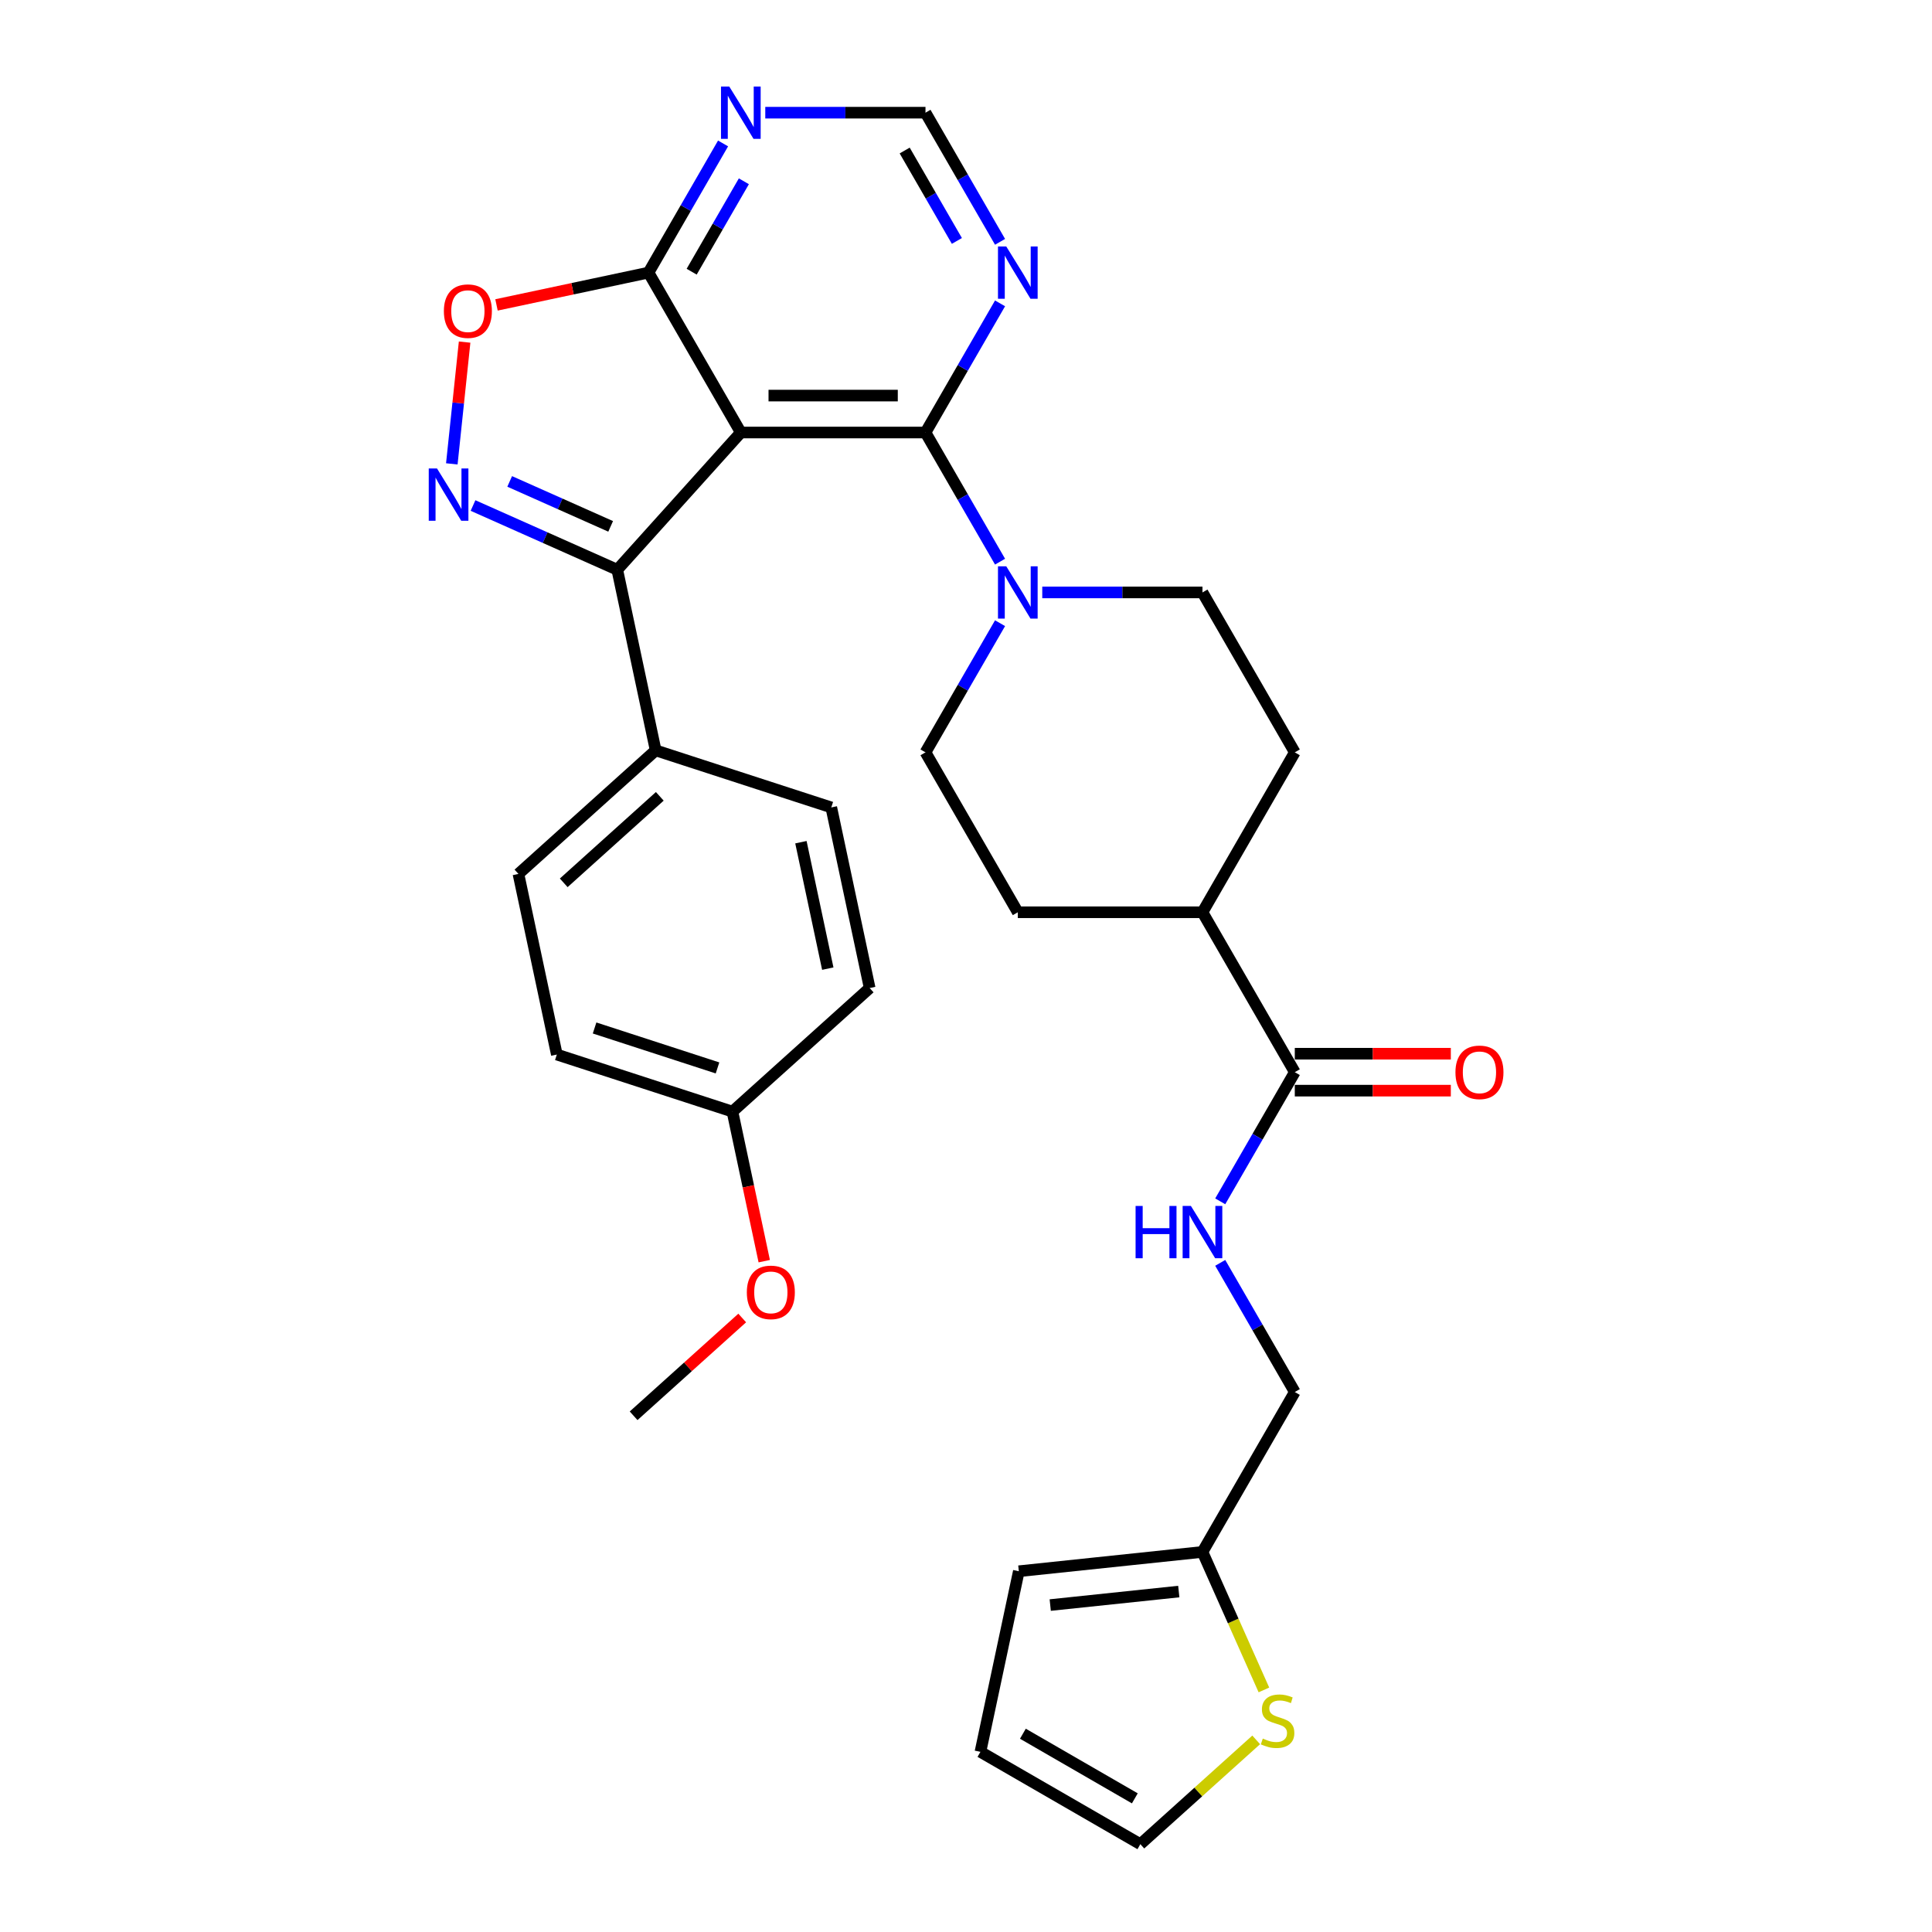 <?xml version='1.0' encoding='iso-8859-1'?>
<svg version='1.1' baseProfile='full'
              xmlns='http://www.w3.org/2000/svg'
                      xmlns:rdkit='http://www.rdkit.org/xml'
                      xmlns:xlink='http://www.w3.org/1999/xlink'
                  xml:space='preserve'
width='1000px' height='1000px' viewBox='0 0 1000 1000'>
<!-- END OF HEADER -->
<rect style='opacity:1.0;fill:#FFFFFF;stroke:none' width='1000' height='1000' x='0' y='0'> </rect>
<path class='bond-1' d='M 383.452,223.87 L 479.03,223.87' style='fill:none;fill-rule:evenodd;stroke:#000000;stroke-width:6px;stroke-linecap:butt;stroke-linejoin:miter;stroke-opacity:1' />
<path class='bond-1' d='M 397.789,204.754 L 464.693,204.754' style='fill:none;fill-rule:evenodd;stroke:#000000;stroke-width:6px;stroke-linecap:butt;stroke-linejoin:miter;stroke-opacity:1' />
<path class='bond-2' d='M 383.452,223.87 L 319.498,294.898' style='fill:none;fill-rule:evenodd;stroke:#000000;stroke-width:6px;stroke-linecap:butt;stroke-linejoin:miter;stroke-opacity:1' />
<path class='bond-3' d='M 383.452,223.87 L 335.663,141.097' style='fill:none;fill-rule:evenodd;stroke:#000000;stroke-width:6px;stroke-linecap:butt;stroke-linejoin:miter;stroke-opacity:1' />
<path class='bond-0' d='M 244.838,261.657 L 282.168,278.277' style='fill:none;fill-rule:evenodd;stroke:#0000FF;stroke-width:6px;stroke-linecap:butt;stroke-linejoin:miter;stroke-opacity:1' />
<path class='bond-0' d='M 282.168,278.277 L 319.498,294.898' style='fill:none;fill-rule:evenodd;stroke:#000000;stroke-width:6px;stroke-linecap:butt;stroke-linejoin:miter;stroke-opacity:1' />
<path class='bond-0' d='M 263.812,249.18 L 289.943,260.814' style='fill:none;fill-rule:evenodd;stroke:#0000FF;stroke-width:6px;stroke-linecap:butt;stroke-linejoin:miter;stroke-opacity:1' />
<path class='bond-0' d='M 289.943,260.814 L 316.074,272.449' style='fill:none;fill-rule:evenodd;stroke:#000000;stroke-width:6px;stroke-linecap:butt;stroke-linejoin:miter;stroke-opacity:1' />
<path class='bond-31' d='M 233.858,240.1 L 237.17,208.582' style='fill:none;fill-rule:evenodd;stroke:#0000FF;stroke-width:6px;stroke-linecap:butt;stroke-linejoin:miter;stroke-opacity:1' />
<path class='bond-31' d='M 237.17,208.582 L 240.483,177.065' style='fill:none;fill-rule:evenodd;stroke:#FF0000;stroke-width:6px;stroke-linecap:butt;stroke-linejoin:miter;stroke-opacity:1' />
<path class='bond-4' d='M 479.03,223.87 L 498.327,257.294' style='fill:none;fill-rule:evenodd;stroke:#000000;stroke-width:6px;stroke-linecap:butt;stroke-linejoin:miter;stroke-opacity:1' />
<path class='bond-4' d='M 498.327,257.294 L 517.625,290.719' style='fill:none;fill-rule:evenodd;stroke:#0000FF;stroke-width:6px;stroke-linecap:butt;stroke-linejoin:miter;stroke-opacity:1' />
<path class='bond-6' d='M 479.03,223.87 L 498.327,190.445' style='fill:none;fill-rule:evenodd;stroke:#000000;stroke-width:6px;stroke-linecap:butt;stroke-linejoin:miter;stroke-opacity:1' />
<path class='bond-6' d='M 498.327,190.445 L 517.625,157.02' style='fill:none;fill-rule:evenodd;stroke:#0000FF;stroke-width:6px;stroke-linecap:butt;stroke-linejoin:miter;stroke-opacity:1' />
<path class='bond-11' d='M 319.498,294.898 L 339.37,388.386' style='fill:none;fill-rule:evenodd;stroke:#000000;stroke-width:6px;stroke-linecap:butt;stroke-linejoin:miter;stroke-opacity:1' />
<path class='bond-5' d='M 335.663,141.097 L 296.326,149.459' style='fill:none;fill-rule:evenodd;stroke:#000000;stroke-width:6px;stroke-linecap:butt;stroke-linejoin:miter;stroke-opacity:1' />
<path class='bond-5' d='M 296.326,149.459 L 256.989,157.82' style='fill:none;fill-rule:evenodd;stroke:#FF0000;stroke-width:6px;stroke-linecap:butt;stroke-linejoin:miter;stroke-opacity:1' />
<path class='bond-7' d='M 335.663,141.097 L 354.961,107.673' style='fill:none;fill-rule:evenodd;stroke:#000000;stroke-width:6px;stroke-linecap:butt;stroke-linejoin:miter;stroke-opacity:1' />
<path class='bond-7' d='M 354.961,107.673 L 374.259,74.248' style='fill:none;fill-rule:evenodd;stroke:#0000FF;stroke-width:6px;stroke-linecap:butt;stroke-linejoin:miter;stroke-opacity:1' />
<path class='bond-7' d='M 358.007,140.628 L 371.516,117.23' style='fill:none;fill-rule:evenodd;stroke:#000000;stroke-width:6px;stroke-linecap:butt;stroke-linejoin:miter;stroke-opacity:1' />
<path class='bond-7' d='M 371.516,117.23 L 385.024,93.833' style='fill:none;fill-rule:evenodd;stroke:#0000FF;stroke-width:6px;stroke-linecap:butt;stroke-linejoin:miter;stroke-opacity:1' />
<path class='bond-15' d='M 517.625,322.565 L 498.327,355.99' style='fill:none;fill-rule:evenodd;stroke:#0000FF;stroke-width:6px;stroke-linecap:butt;stroke-linejoin:miter;stroke-opacity:1' />
<path class='bond-15' d='M 498.327,355.99 L 479.03,389.415' style='fill:none;fill-rule:evenodd;stroke:#000000;stroke-width:6px;stroke-linecap:butt;stroke-linejoin:miter;stroke-opacity:1' />
<path class='bond-16' d='M 539.473,306.642 L 580.934,306.642' style='fill:none;fill-rule:evenodd;stroke:#0000FF;stroke-width:6px;stroke-linecap:butt;stroke-linejoin:miter;stroke-opacity:1' />
<path class='bond-16' d='M 580.934,306.642 L 622.396,306.642' style='fill:none;fill-rule:evenodd;stroke:#000000;stroke-width:6px;stroke-linecap:butt;stroke-linejoin:miter;stroke-opacity:1' />
<path class='bond-32' d='M 517.625,125.174 L 498.327,91.749' style='fill:none;fill-rule:evenodd;stroke:#0000FF;stroke-width:6px;stroke-linecap:butt;stroke-linejoin:miter;stroke-opacity:1' />
<path class='bond-32' d='M 498.327,91.749 L 479.03,58.325' style='fill:none;fill-rule:evenodd;stroke:#000000;stroke-width:6px;stroke-linecap:butt;stroke-linejoin:miter;stroke-opacity:1' />
<path class='bond-32' d='M 495.281,124.704 L 481.773,101.307' style='fill:none;fill-rule:evenodd;stroke:#0000FF;stroke-width:6px;stroke-linecap:butt;stroke-linejoin:miter;stroke-opacity:1' />
<path class='bond-32' d='M 481.773,101.307 L 468.264,77.91' style='fill:none;fill-rule:evenodd;stroke:#000000;stroke-width:6px;stroke-linecap:butt;stroke-linejoin:miter;stroke-opacity:1' />
<path class='bond-13' d='M 396.107,58.325 L 437.568,58.325' style='fill:none;fill-rule:evenodd;stroke:#0000FF;stroke-width:6px;stroke-linecap:butt;stroke-linejoin:miter;stroke-opacity:1' />
<path class='bond-13' d='M 437.568,58.325 L 479.03,58.325' style='fill:none;fill-rule:evenodd;stroke:#000000;stroke-width:6px;stroke-linecap:butt;stroke-linejoin:miter;stroke-opacity:1' />
<path class='bond-8' d='M 670.184,554.96 L 622.396,472.187' style='fill:none;fill-rule:evenodd;stroke:#000000;stroke-width:6px;stroke-linecap:butt;stroke-linejoin:miter;stroke-opacity:1' />
<path class='bond-9' d='M 670.184,554.96 L 650.887,588.384' style='fill:none;fill-rule:evenodd;stroke:#000000;stroke-width:6px;stroke-linecap:butt;stroke-linejoin:miter;stroke-opacity:1' />
<path class='bond-9' d='M 650.887,588.384 L 631.589,621.809' style='fill:none;fill-rule:evenodd;stroke:#0000FF;stroke-width:6px;stroke-linecap:butt;stroke-linejoin:miter;stroke-opacity:1' />
<path class='bond-18' d='M 670.184,564.518 L 710.566,564.518' style='fill:none;fill-rule:evenodd;stroke:#000000;stroke-width:6px;stroke-linecap:butt;stroke-linejoin:miter;stroke-opacity:1' />
<path class='bond-18' d='M 710.566,564.518 L 750.947,564.518' style='fill:none;fill-rule:evenodd;stroke:#FF0000;stroke-width:6px;stroke-linecap:butt;stroke-linejoin:miter;stroke-opacity:1' />
<path class='bond-18' d='M 670.184,545.402 L 710.566,545.402' style='fill:none;fill-rule:evenodd;stroke:#000000;stroke-width:6px;stroke-linecap:butt;stroke-linejoin:miter;stroke-opacity:1' />
<path class='bond-18' d='M 710.566,545.402 L 750.947,545.402' style='fill:none;fill-rule:evenodd;stroke:#FF0000;stroke-width:6px;stroke-linecap:butt;stroke-linejoin:miter;stroke-opacity:1' />
<path class='bond-23' d='M 631.589,653.655 L 650.887,687.08' style='fill:none;fill-rule:evenodd;stroke:#0000FF;stroke-width:6px;stroke-linecap:butt;stroke-linejoin:miter;stroke-opacity:1' />
<path class='bond-23' d='M 650.887,687.08 L 670.184,720.505' style='fill:none;fill-rule:evenodd;stroke:#000000;stroke-width:6px;stroke-linecap:butt;stroke-linejoin:miter;stroke-opacity:1' />
<path class='bond-10' d='M 654.198,874.707 L 638.297,838.992' style='fill:none;fill-rule:evenodd;stroke:#CCCC00;stroke-width:6px;stroke-linecap:butt;stroke-linejoin:miter;stroke-opacity:1' />
<path class='bond-10' d='M 638.297,838.992 L 622.396,803.277' style='fill:none;fill-rule:evenodd;stroke:#000000;stroke-width:6px;stroke-linecap:butt;stroke-linejoin:miter;stroke-opacity:1' />
<path class='bond-17' d='M 650.203,900.557 L 620.223,927.551' style='fill:none;fill-rule:evenodd;stroke:#CCCC00;stroke-width:6px;stroke-linecap:butt;stroke-linejoin:miter;stroke-opacity:1' />
<path class='bond-17' d='M 620.223,927.551 L 590.243,954.545' style='fill:none;fill-rule:evenodd;stroke:#000000;stroke-width:6px;stroke-linecap:butt;stroke-linejoin:miter;stroke-opacity:1' />
<path class='bond-24' d='M 339.37,388.386 L 268.342,452.34' style='fill:none;fill-rule:evenodd;stroke:#000000;stroke-width:6px;stroke-linecap:butt;stroke-linejoin:miter;stroke-opacity:1' />
<path class='bond-24' d='M 341.507,412.185 L 291.787,456.953' style='fill:none;fill-rule:evenodd;stroke:#000000;stroke-width:6px;stroke-linecap:butt;stroke-linejoin:miter;stroke-opacity:1' />
<path class='bond-25' d='M 339.37,388.386 L 430.27,417.922' style='fill:none;fill-rule:evenodd;stroke:#000000;stroke-width:6px;stroke-linecap:butt;stroke-linejoin:miter;stroke-opacity:1' />
<path class='bond-12' d='M 622.396,803.277 L 670.184,720.505' style='fill:none;fill-rule:evenodd;stroke:#000000;stroke-width:6px;stroke-linecap:butt;stroke-linejoin:miter;stroke-opacity:1' />
<path class='bond-19' d='M 622.396,803.277 L 527.342,813.268' style='fill:none;fill-rule:evenodd;stroke:#000000;stroke-width:6px;stroke-linecap:butt;stroke-linejoin:miter;stroke-opacity:1' />
<path class='bond-19' d='M 610.136,823.787 L 543.598,830.78' style='fill:none;fill-rule:evenodd;stroke:#000000;stroke-width:6px;stroke-linecap:butt;stroke-linejoin:miter;stroke-opacity:1' />
<path class='bond-14' d='M 622.396,472.187 L 670.184,389.415' style='fill:none;fill-rule:evenodd;stroke:#000000;stroke-width:6px;stroke-linecap:butt;stroke-linejoin:miter;stroke-opacity:1' />
<path class='bond-34' d='M 622.396,472.187 L 526.818,472.187' style='fill:none;fill-rule:evenodd;stroke:#000000;stroke-width:6px;stroke-linecap:butt;stroke-linejoin:miter;stroke-opacity:1' />
<path class='bond-22' d='M 479.03,389.415 L 526.818,472.187' style='fill:none;fill-rule:evenodd;stroke:#000000;stroke-width:6px;stroke-linecap:butt;stroke-linejoin:miter;stroke-opacity:1' />
<path class='bond-21' d='M 622.396,306.642 L 670.184,389.415' style='fill:none;fill-rule:evenodd;stroke:#000000;stroke-width:6px;stroke-linecap:butt;stroke-linejoin:miter;stroke-opacity:1' />
<path class='bond-35' d='M 590.243,954.545 L 507.47,906.757' style='fill:none;fill-rule:evenodd;stroke:#000000;stroke-width:6px;stroke-linecap:butt;stroke-linejoin:miter;stroke-opacity:1' />
<path class='bond-35' d='M 587.385,930.823 L 529.444,897.371' style='fill:none;fill-rule:evenodd;stroke:#000000;stroke-width:6px;stroke-linecap:butt;stroke-linejoin:miter;stroke-opacity:1' />
<path class='bond-20' d='M 527.342,813.268 L 507.47,906.757' style='fill:none;fill-rule:evenodd;stroke:#000000;stroke-width:6px;stroke-linecap:butt;stroke-linejoin:miter;stroke-opacity:1' />
<path class='bond-28' d='M 268.342,452.34 L 288.214,545.829' style='fill:none;fill-rule:evenodd;stroke:#000000;stroke-width:6px;stroke-linecap:butt;stroke-linejoin:miter;stroke-opacity:1' />
<path class='bond-27' d='M 430.27,417.922 L 450.141,511.41' style='fill:none;fill-rule:evenodd;stroke:#000000;stroke-width:6px;stroke-linecap:butt;stroke-linejoin:miter;stroke-opacity:1' />
<path class='bond-27' d='M 414.553,435.919 L 428.463,501.361' style='fill:none;fill-rule:evenodd;stroke:#000000;stroke-width:6px;stroke-linecap:butt;stroke-linejoin:miter;stroke-opacity:1' />
<path class='bond-26' d='M 379.113,575.364 L 450.141,511.41' style='fill:none;fill-rule:evenodd;stroke:#000000;stroke-width:6px;stroke-linecap:butt;stroke-linejoin:miter;stroke-opacity:1' />
<path class='bond-29' d='M 379.113,575.364 L 387.341,614.071' style='fill:none;fill-rule:evenodd;stroke:#000000;stroke-width:6px;stroke-linecap:butt;stroke-linejoin:miter;stroke-opacity:1' />
<path class='bond-29' d='M 387.341,614.071 L 395.568,652.777' style='fill:none;fill-rule:evenodd;stroke:#FF0000;stroke-width:6px;stroke-linecap:butt;stroke-linejoin:miter;stroke-opacity:1' />
<path class='bond-33' d='M 379.113,575.364 L 288.214,545.829' style='fill:none;fill-rule:evenodd;stroke:#000000;stroke-width:6px;stroke-linecap:butt;stroke-linejoin:miter;stroke-opacity:1' />
<path class='bond-33' d='M 371.385,552.754 L 307.756,532.08' style='fill:none;fill-rule:evenodd;stroke:#000000;stroke-width:6px;stroke-linecap:butt;stroke-linejoin:miter;stroke-opacity:1' />
<path class='bond-30' d='M 384.17,682.192 L 356.064,707.5' style='fill:none;fill-rule:evenodd;stroke:#FF0000;stroke-width:6px;stroke-linecap:butt;stroke-linejoin:miter;stroke-opacity:1' />
<path class='bond-30' d='M 356.064,707.5 L 327.957,732.807' style='fill:none;fill-rule:evenodd;stroke:#000000;stroke-width:6px;stroke-linecap:butt;stroke-linejoin:miter;stroke-opacity:1' />
<path  class='atom-1' d='M 226.201 242.489
L 235.07 256.826
Q 235.95 258.24, 237.364 260.802
Q 238.779 263.363, 238.855 263.516
L 238.855 242.489
L 242.449 242.489
L 242.449 269.557
L 238.741 269.557
L 229.221 253.882
Q 228.112 252.047, 226.927 249.944
Q 225.78 247.841, 225.436 247.191
L 225.436 269.557
L 221.919 269.557
L 221.919 242.489
L 226.201 242.489
' fill='#0000FF'/>
<path  class='atom-5' d='M 520.835 293.108
L 529.705 307.445
Q 530.584 308.86, 531.999 311.421
Q 533.413 313.983, 533.49 314.136
L 533.49 293.108
L 537.083 293.108
L 537.083 320.176
L 533.375 320.176
L 523.855 304.501
Q 522.747 302.666, 521.562 300.564
Q 520.415 298.461, 520.071 297.811
L 520.071 320.176
L 516.553 320.176
L 516.553 293.108
L 520.835 293.108
' fill='#0000FF'/>
<path  class='atom-6' d='M 229.749 161.045
Q 229.749 154.546, 232.961 150.914
Q 236.172 147.282, 242.175 147.282
Q 248.177 147.282, 251.388 150.914
Q 254.6 154.546, 254.6 161.045
Q 254.6 167.621, 251.35 171.368
Q 248.1 175.076, 242.175 175.076
Q 236.21 175.076, 232.961 171.368
Q 229.749 167.659, 229.749 161.045
M 242.175 172.018
Q 246.303 172.018, 248.521 169.265
Q 250.776 166.474, 250.776 161.045
Q 250.776 155.731, 248.521 153.055
Q 246.303 150.341, 242.175 150.341
Q 238.046 150.341, 235.79 153.017
Q 233.573 155.693, 233.573 161.045
Q 233.573 166.512, 235.79 169.265
Q 238.046 172.018, 242.175 172.018
' fill='#FF0000'/>
<path  class='atom-7' d='M 520.835 127.563
L 529.705 141.9
Q 530.584 143.315, 531.999 145.876
Q 533.413 148.438, 533.49 148.591
L 533.49 127.563
L 537.083 127.563
L 537.083 154.631
L 533.375 154.631
L 523.855 138.956
Q 522.747 137.121, 521.562 135.019
Q 520.415 132.916, 520.071 132.266
L 520.071 154.631
L 516.553 154.631
L 516.553 127.563
L 520.835 127.563
' fill='#0000FF'/>
<path  class='atom-8' d='M 377.469 44.791
L 386.339 59.128
Q 387.218 60.542, 388.632 63.104
Q 390.047 65.665, 390.123 65.818
L 390.123 44.791
L 393.717 44.791
L 393.717 71.859
L 390.009 71.859
L 380.489 56.184
Q 379.38 54.349, 378.195 52.246
Q 377.048 50.143, 376.704 49.493
L 376.704 71.859
L 373.187 71.859
L 373.187 44.791
L 377.469 44.791
' fill='#0000FF'/>
<path  class='atom-10' d='M 587.778 624.199
L 591.448 624.199
L 591.448 635.706
L 605.287 635.706
L 605.287 624.199
L 608.958 624.199
L 608.958 651.266
L 605.287 651.266
L 605.287 638.765
L 591.448 638.765
L 591.448 651.266
L 587.778 651.266
L 587.778 624.199
' fill='#0000FF'/>
<path  class='atom-10' d='M 616.413 624.199
L 625.282 638.535
Q 626.161 639.95, 627.576 642.511
Q 628.991 645.073, 629.067 645.226
L 629.067 624.199
L 632.661 624.199
L 632.661 651.266
L 628.952 651.266
L 619.433 635.591
Q 618.324 633.756, 617.139 631.654
Q 615.992 629.551, 615.648 628.901
L 615.648 651.266
L 612.131 651.266
L 612.131 624.199
L 616.413 624.199
' fill='#0000FF'/>
<path  class='atom-11' d='M 653.624 899.882
Q 653.93 899.996, 655.192 900.532
Q 656.453 901.067, 657.83 901.411
Q 659.244 901.717, 660.621 901.717
Q 663.182 901.717, 664.673 900.493
Q 666.164 899.232, 666.164 897.053
Q 666.164 895.562, 665.4 894.644
Q 664.673 893.727, 663.526 893.23
Q 662.379 892.733, 660.468 892.159
Q 658.059 891.433, 656.606 890.745
Q 655.192 890.056, 654.16 888.604
Q 653.166 887.151, 653.166 884.704
Q 653.166 881.302, 655.459 879.199
Q 657.792 877.096, 662.379 877.096
Q 665.514 877.096, 669.07 878.587
L 668.19 881.531
Q 664.941 880.193, 662.494 880.193
Q 659.856 880.193, 658.403 881.302
Q 656.95 882.372, 656.989 884.245
Q 656.989 885.698, 657.715 886.577
Q 658.48 887.457, 659.55 887.954
Q 660.659 888.451, 662.494 889.024
Q 664.941 889.789, 666.394 890.553
Q 667.846 891.318, 668.879 892.886
Q 669.949 894.415, 669.949 897.053
Q 669.949 900.799, 667.426 902.826
Q 664.941 904.814, 660.774 904.814
Q 658.365 904.814, 656.53 904.278
Q 654.733 903.781, 652.592 902.902
L 653.624 899.882
' fill='#CCCC00'/>
<path  class='atom-19' d='M 753.337 555.036
Q 753.337 548.537, 756.548 544.905
Q 759.76 541.273, 765.762 541.273
Q 771.764 541.273, 774.976 544.905
Q 778.187 548.537, 778.187 555.036
Q 778.187 561.612, 774.937 565.359
Q 771.688 569.067, 765.762 569.067
Q 759.798 569.067, 756.548 565.359
Q 753.337 561.65, 753.337 555.036
M 765.762 566.009
Q 769.891 566.009, 772.108 563.256
Q 774.364 560.465, 774.364 555.036
Q 774.364 549.722, 772.108 547.046
Q 769.891 544.332, 765.762 544.332
Q 761.633 544.332, 759.377 547.008
Q 757.16 549.684, 757.16 555.036
Q 757.16 560.503, 759.377 563.256
Q 761.633 566.009, 765.762 566.009
' fill='#FF0000'/>
<path  class='atom-30' d='M 386.56 668.93
Q 386.56 662.43, 389.771 658.798
Q 392.983 655.166, 398.985 655.166
Q 404.987 655.166, 408.199 658.798
Q 411.41 662.43, 411.41 668.93
Q 411.41 675.505, 408.16 679.252
Q 404.911 682.96, 398.985 682.96
Q 393.021 682.96, 389.771 679.252
Q 386.56 675.544, 386.56 668.93
M 398.985 679.902
Q 403.114 679.902, 405.331 677.149
Q 407.587 674.358, 407.587 668.93
Q 407.587 663.615, 405.331 660.939
Q 403.114 658.225, 398.985 658.225
Q 394.856 658.225, 392.6 660.901
Q 390.383 663.577, 390.383 668.93
Q 390.383 674.397, 392.6 677.149
Q 394.856 679.902, 398.985 679.902
' fill='#FF0000'/>
</svg>
